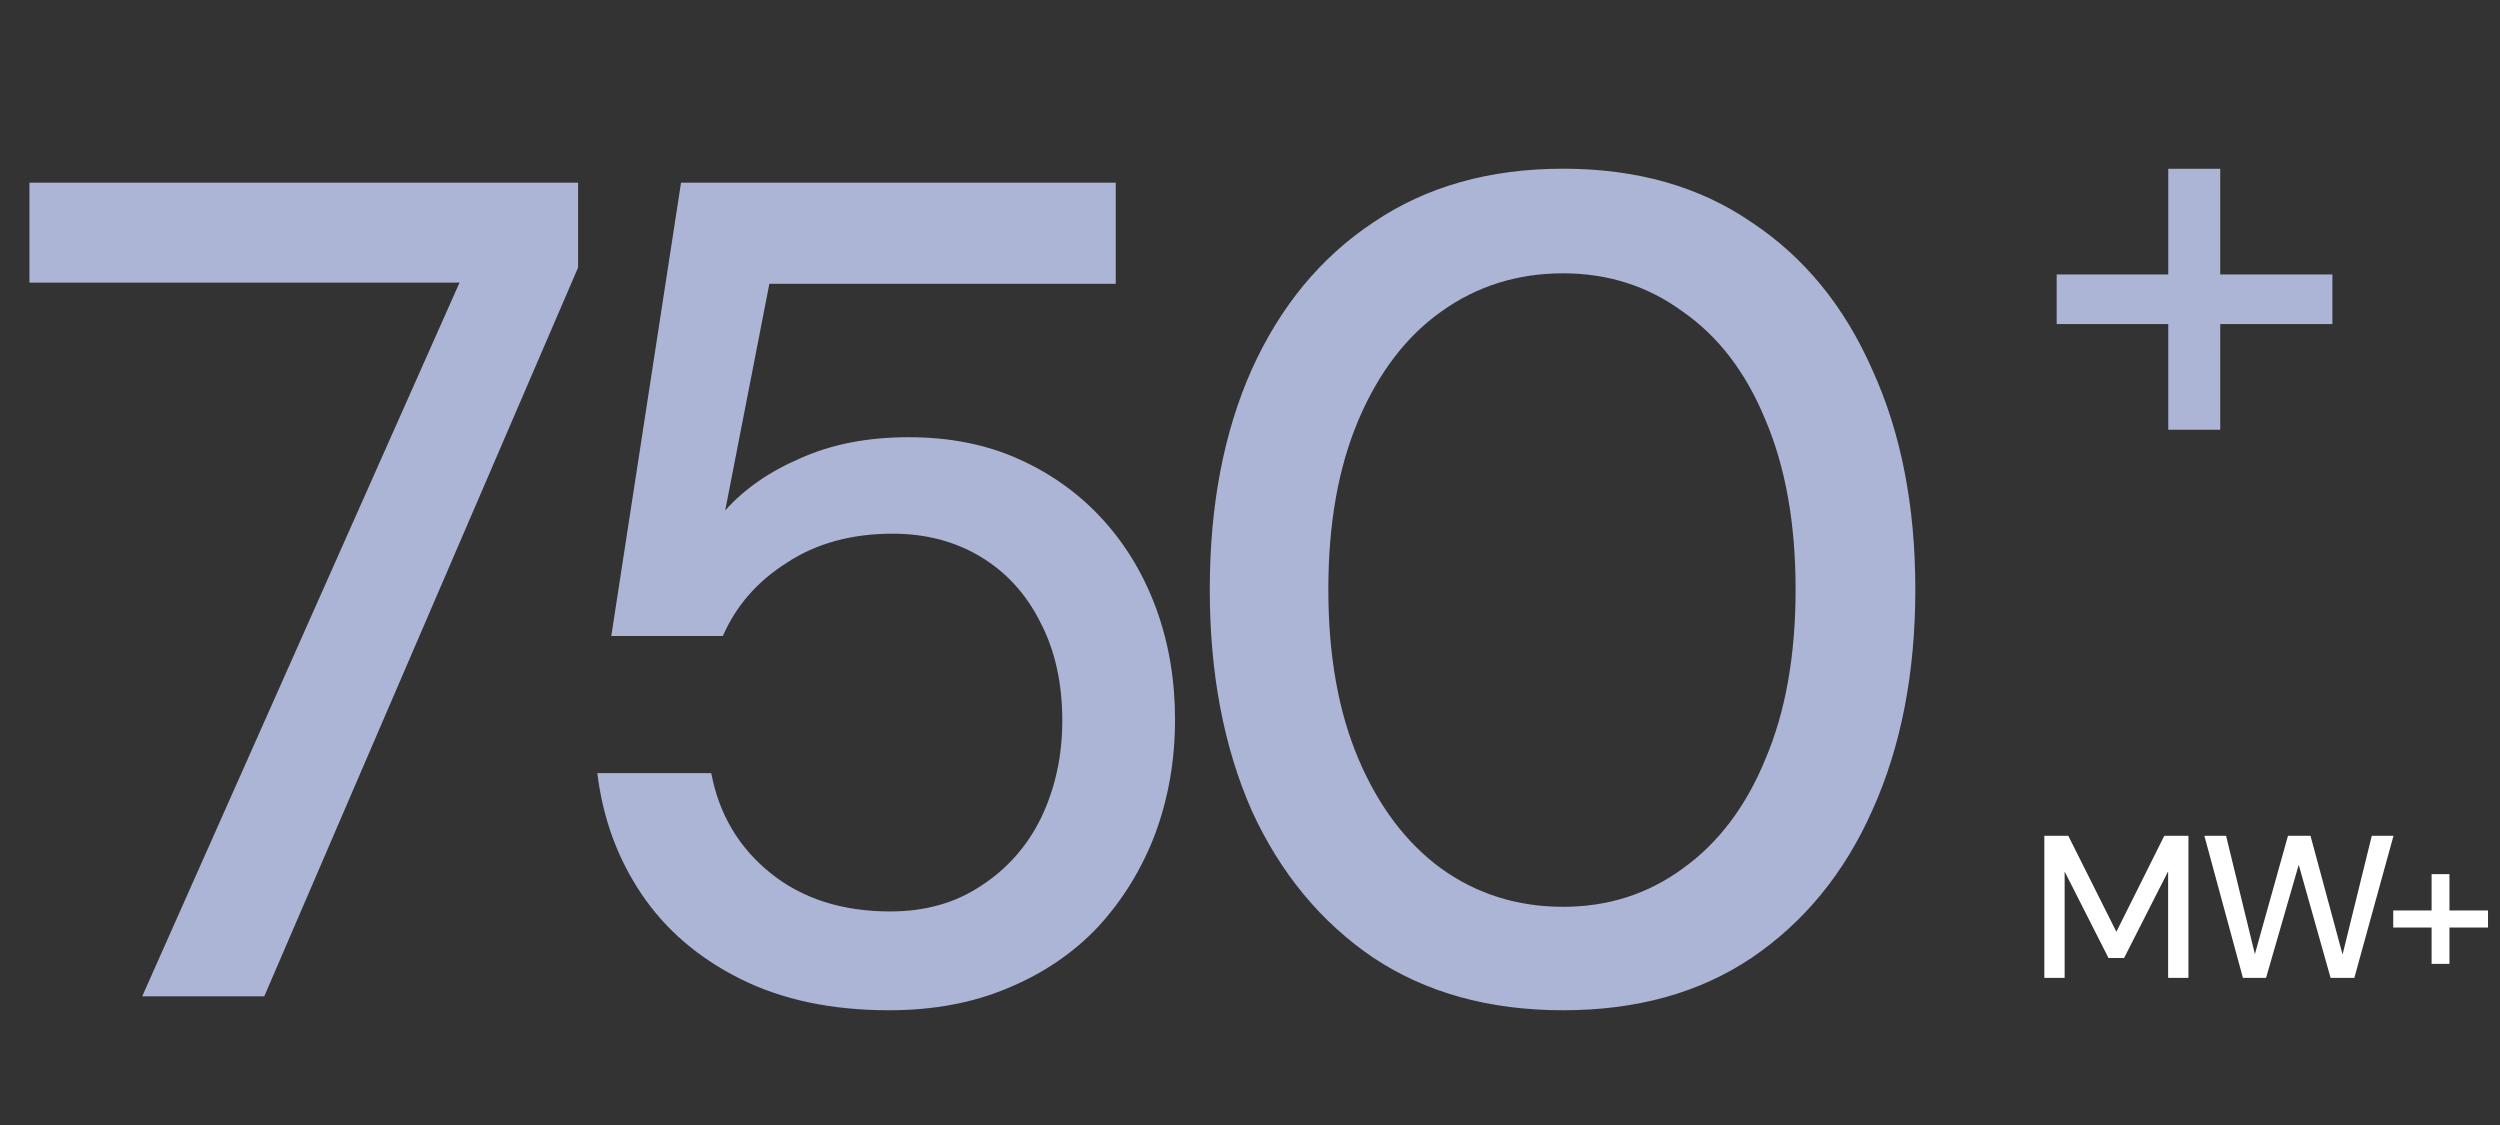 <svg xmlns="http://www.w3.org/2000/svg" width="271" height="122" viewBox="0 0 271 122" fill="none"><rect x="0" y="0" width="271" height="122" fill="#333333" stroke="none"/><path d="M221.606 106V90.6H224.202L229.416 101.006L234.608 90.6H237.226V106H235.026V94.45L230.252 103.844H228.558L223.806 94.472V106H221.606ZM243.132 106L238.952 90.6H241.306L244.43 103.426L248.016 90.6H250.458L253.934 103.47L257.102 90.6H259.456L255.21 106H252.636L249.182 93.746L245.64 106H243.132ZM263.585 104.482V94.758H265.521V104.482H263.585ZM259.427 100.544V98.696H269.701V100.544H259.427Z" fill="white"></path><path d="M15.416 108L49.814 30.636H3.194V19.8H62.666V28.998L28.646 108H15.416ZM96.378 109.512C90.162 109.512 84.786 108.378 80.25 106.11C75.714 103.842 72.144 100.776 69.54 96.912C66.936 93.048 65.34 88.68 64.752 83.808H77.1C77.94 88.26 80.082 91.872 83.526 94.644C86.97 97.416 91.296 98.802 96.504 98.802C100.284 98.802 103.56 97.878 106.332 96.03C109.188 94.182 111.372 91.704 112.884 88.596C114.396 85.404 115.152 81.918 115.152 78.138C115.152 74.022 114.354 70.452 112.758 67.428C111.246 64.404 109.104 62.052 106.332 60.372C103.56 58.692 100.368 57.852 96.756 57.852C92.304 57.852 88.482 58.902 85.29 61.002C82.098 63.018 79.788 65.664 78.36 68.94H66.264L73.824 19.8H120.948V30.762H83.4L78.612 55.332C80.712 52.98 83.442 51.09 86.802 49.662C90.162 48.15 94.068 47.394 98.52 47.394C102.972 47.394 106.962 48.192 110.49 49.788C114.018 51.384 117.042 53.568 119.562 56.34C122.082 59.112 124.014 62.346 125.358 66.042C126.702 69.738 127.374 73.728 127.374 78.012C127.374 82.38 126.66 86.496 125.232 90.36C123.804 94.14 121.746 97.5 119.058 100.44C116.37 103.296 113.094 105.522 109.23 107.118C105.45 108.714 101.166 109.512 96.378 109.512ZM169.443 109.512C161.463 109.512 154.617 107.622 148.905 103.842C143.193 99.978 138.783 94.644 135.675 87.84C132.651 80.952 131.139 72.972 131.139 63.9C131.139 54.828 132.651 46.89 135.675 40.086C138.783 33.198 143.193 27.864 148.905 24.084C154.617 20.22 161.463 18.288 169.443 18.288C177.423 18.288 184.227 20.22 189.855 24.084C195.567 27.864 199.935 33.198 202.959 40.086C206.067 46.89 207.621 54.828 207.621 63.9C207.621 72.972 206.067 80.952 202.959 87.84C199.935 94.644 195.567 99.978 189.855 103.842C184.227 107.622 177.423 109.512 169.443 109.512ZM169.443 98.298C174.315 98.298 178.641 96.912 182.421 94.14C186.285 91.368 189.267 87.42 191.367 82.296C193.551 77.172 194.643 71.04 194.643 63.9C194.643 56.76 193.551 50.628 191.367 45.504C189.267 40.38 186.285 36.474 182.421 33.786C178.641 31.014 174.315 29.628 169.443 29.628C164.487 29.628 160.077 31.014 156.213 33.786C152.433 36.474 149.451 40.38 147.267 45.504C145.083 50.628 143.991 56.76 143.991 63.9C143.991 71.04 145.083 77.172 147.267 82.296C149.451 87.42 152.433 91.368 156.213 94.14C160.077 96.912 164.487 98.298 169.443 98.298Z" fill="#ADB5D7"></path><path d="M235.04 46.584V18.296H240.672V46.584H235.04ZM222.944 35.128V29.752H252.832V35.128H222.944Z" fill="#ADB5D7"></path></svg>
